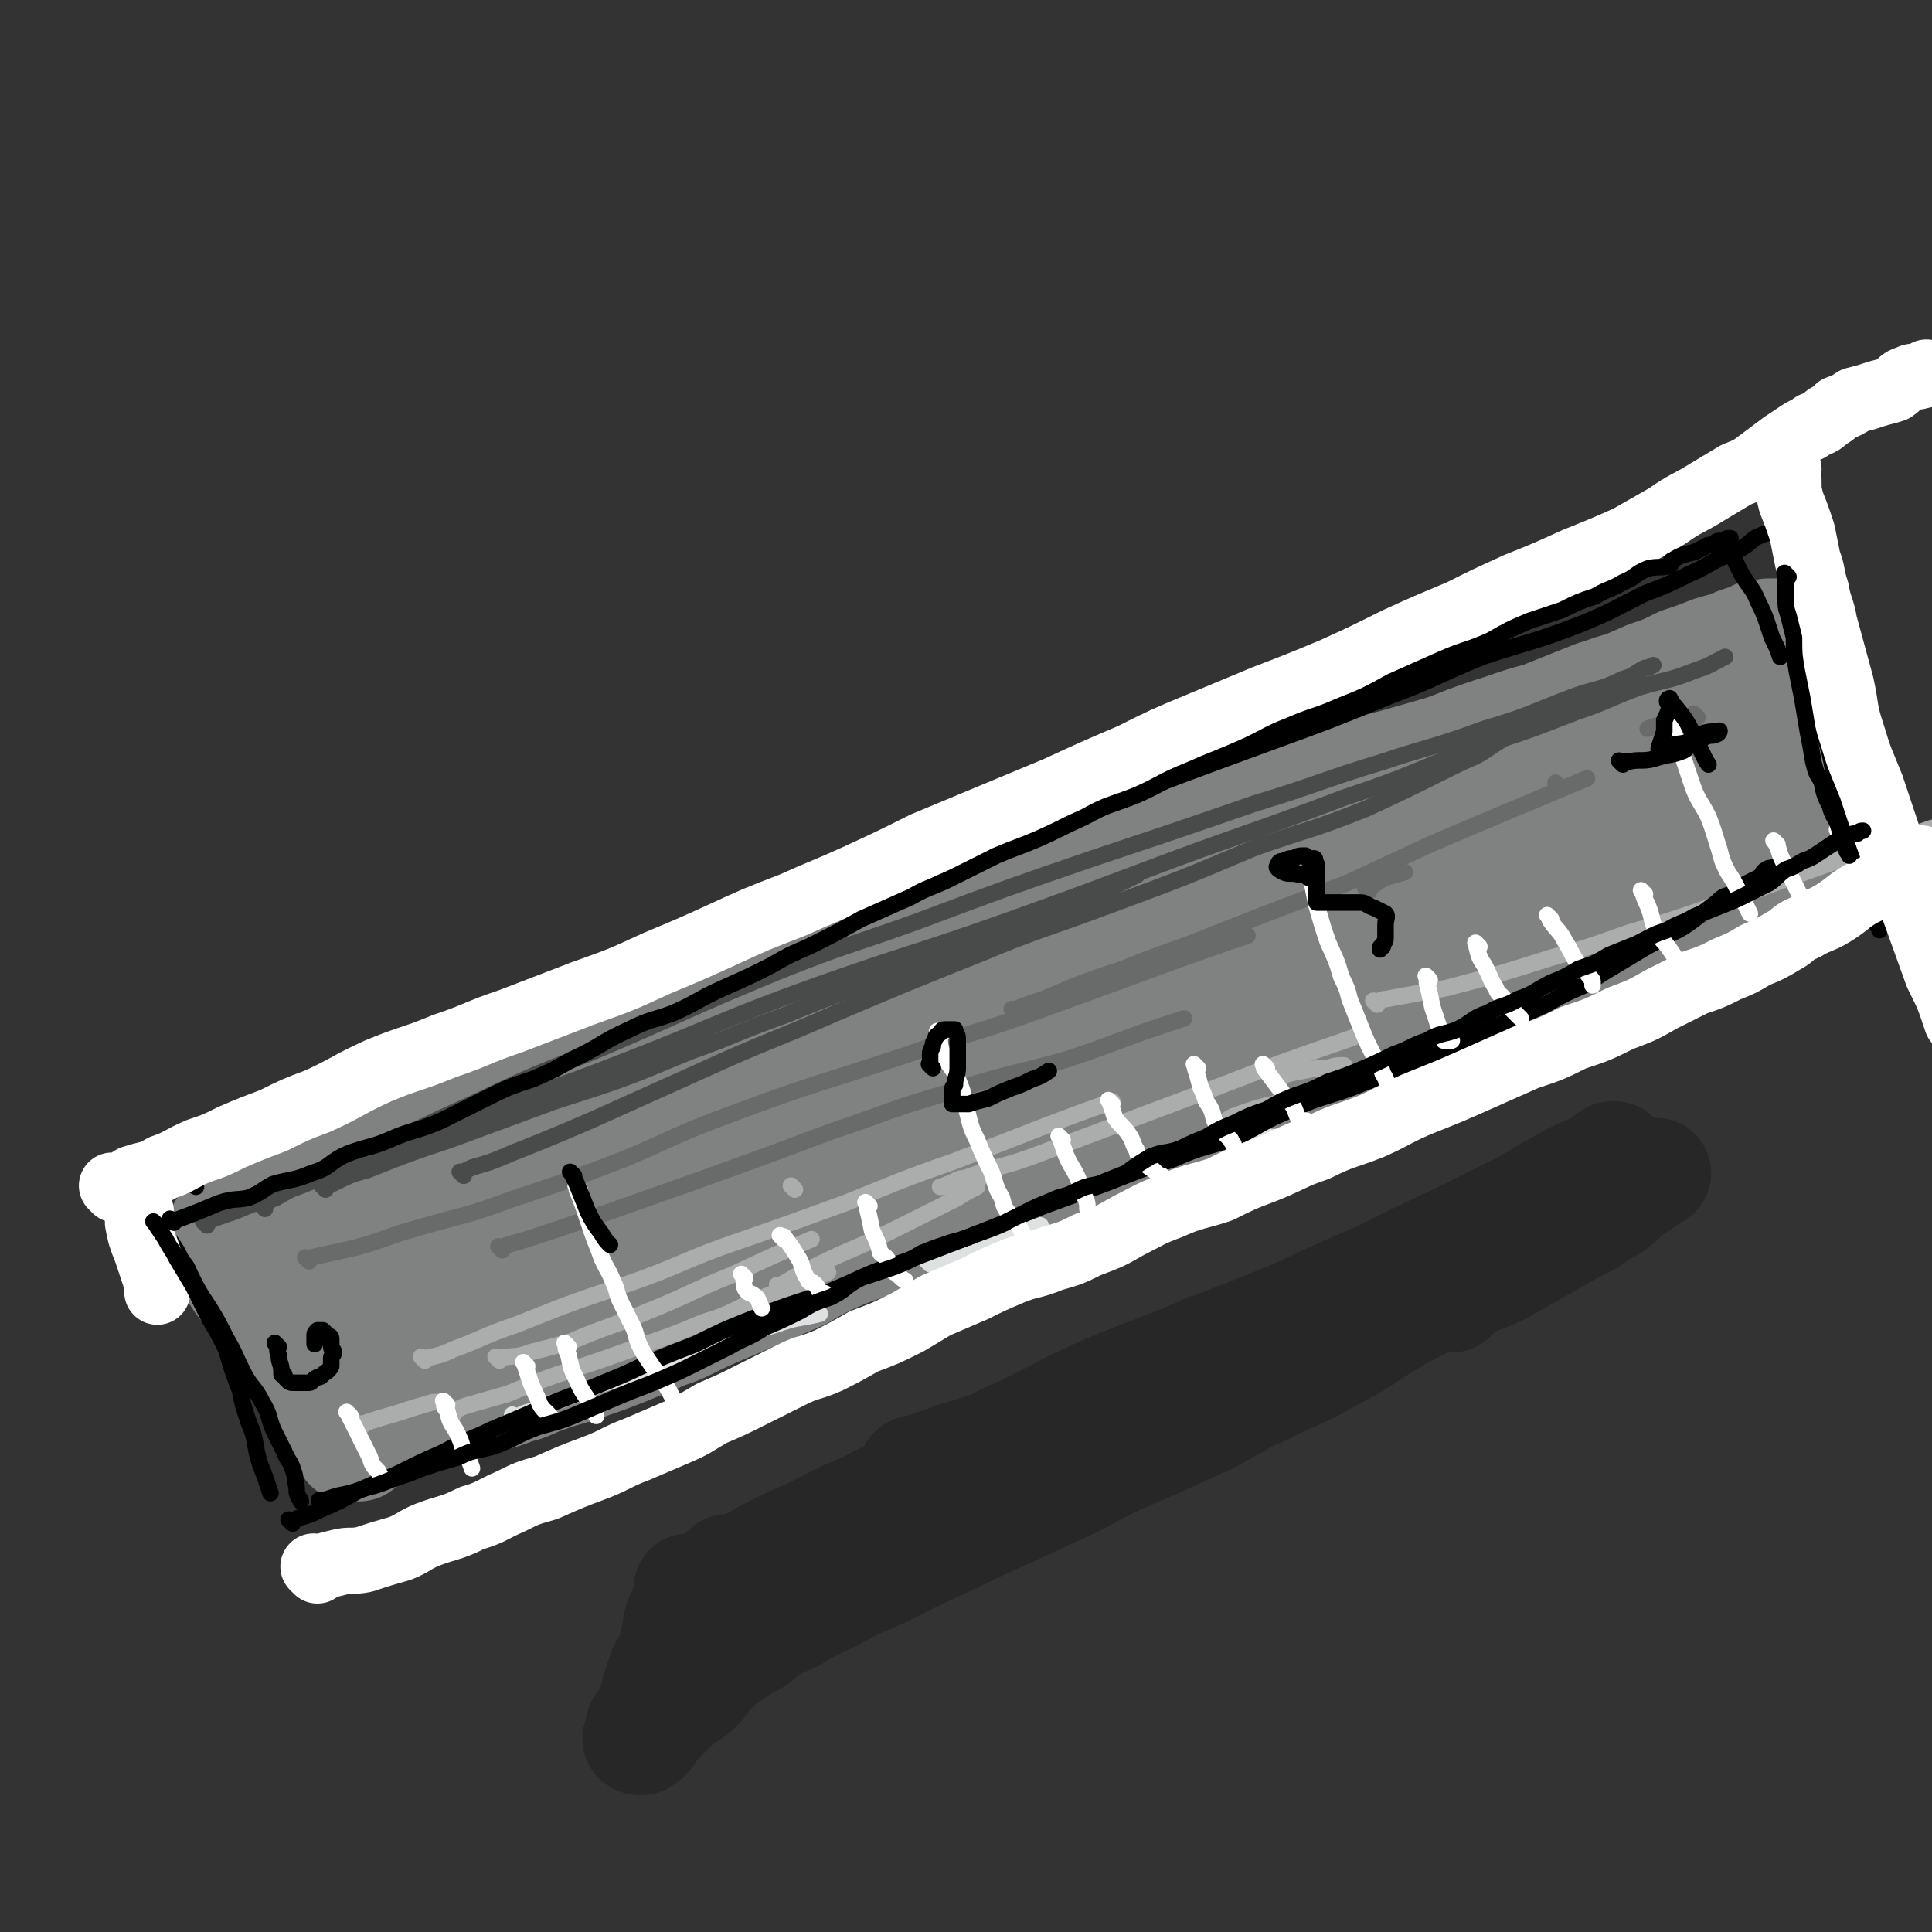 <svg viewBox='0 0 700 700' version='1.1' xmlns='http://www.w3.org/2000/svg' xmlns:xlink='http://www.w3.org/1999/xlink'><rect x="0" y="0" width="700" height="700" fill="#333333" stroke="none"/><g fill='none' stroke='#808282' stroke-width='40' stroke-linecap='round' stroke-linejoin='round'><path d='M183,393c-1,-1 -1,-1 -1,-1 -1,-1 0,0 0,0 0,0 0,0 -1,0 -2,0 -2,0 -5,0 -1,0 -3,0 -2,0 2,-1 4,0 8,-1 8,-3 8,-3 16,-5 12,-4 12,-3 25,-8 12,-4 12,-4 24,-9 23,-8 22,-9 45,-17 16,-7 16,-6 32,-13 20,-7 20,-8 40,-16 19,-7 20,-6 39,-13 19,-7 18,-7 37,-14 17,-6 17,-5 33,-10 16,-5 16,-5 32,-9 14,-4 14,-4 28,-8 10,-4 10,-4 21,-7 7,-2 7,-2 13,-4 7,-2 7,-2 14,-4 5,-2 5,-2 9,-3 3,-1 3,-1 5,-1 2,0 2,0 4,-1 0,0 0,0 0,0 0,0 0,0 0,0 '/><path d='M131,418c-1,-1 -1,-1 -1,-1 -1,-1 0,0 0,0 0,0 0,0 0,0 3,0 3,0 5,0 2,0 2,0 3,0 2,0 2,-1 4,-1 1,-1 1,-1 2,-1 8,-3 8,-3 15,-6 9,-3 9,-3 18,-6 12,-5 12,-5 25,-9 10,-4 10,-4 20,-7 16,-7 16,-7 32,-14 18,-6 18,-6 36,-13 18,-6 18,-6 35,-12 15,-6 15,-7 30,-13 16,-6 16,-5 33,-11 20,-7 20,-7 40,-15 12,-4 12,-4 24,-9 15,-5 15,-5 30,-11 14,-5 14,-5 27,-10 13,-5 13,-5 26,-10 12,-4 12,-5 23,-9 10,-4 10,-4 20,-8 10,-3 10,-3 19,-7 6,-2 6,-2 12,-5 6,-2 6,-2 11,-4 3,-1 4,-1 7,-2 2,-1 2,-1 5,-2 1,0 1,0 3,-1 1,0 1,-1 2,-1 1,0 1,0 1,0 0,0 0,0 0,0 -2,1 -2,2 -5,3 -3,2 -4,1 -7,3 -8,3 -8,4 -15,7 -13,4 -14,3 -27,7 -9,3 -8,4 -17,7 -11,4 -11,3 -22,7 -16,5 -16,6 -33,12 -13,5 -14,4 -28,9 -11,3 -11,4 -22,8 -14,5 -14,6 -27,11 -11,4 -12,4 -23,8 -13,5 -13,5 -26,10 -12,5 -12,5 -24,9 -11,5 -11,5 -23,9 -11,4 -11,4 -22,7 -9,4 -9,4 -19,8 -9,4 -9,4 -17,7 -12,5 -12,5 -24,10 -8,3 -9,3 -17,6 -10,4 -9,5 -19,8 -6,3 -7,3 -13,6 -9,3 -9,4 -17,8 -7,3 -7,2 -13,5 -6,2 -6,3 -12,5 -5,3 -5,3 -11,6 -5,2 -5,2 -10,4 -5,2 -5,2 -9,4 -3,1 -3,1 -6,2 -3,0 -3,0 -5,1 -2,1 -2,1 -4,2 -1,0 -1,1 -2,1 -1,0 -1,0 -2,0 0,0 0,0 0,0 -1,0 -1,0 -1,0 0,0 0,0 0,0 0,0 0,0 0,0 -1,-1 -1,0 -1,0 0,0 0,0 0,0 0,0 0,0 0,0 -1,-1 0,0 0,0 0,1 0,1 0,3 0,2 0,2 1,4 1,3 0,3 2,6 1,3 2,2 3,5 2,3 2,4 4,7 2,4 3,4 5,7 3,3 3,3 6,6 2,4 1,4 3,7 2,3 3,3 5,6 2,2 1,3 3,5 2,2 3,2 4,4 2,2 1,2 3,4 1,3 1,3 3,6 0,1 1,0 2,2 1,1 0,1 1,3 0,0 0,0 1,1 0,0 1,0 1,1 0,0 0,0 0,1 0,0 0,0 0,0 0,1 0,1 0,1 0,0 0,0 0,0 0,1 0,0 0,0 -1,0 0,0 0,0 0,0 0,0 0,0 0,1 0,0 0,0 -1,0 0,0 0,0 0,0 0,0 0,0 0,1 -1,0 0,0 0,0 1,0 2,0 2,0 2,0 5,-1 4,-1 4,-1 8,-2 5,-1 5,-1 10,-3 5,-1 5,-2 11,-4 6,-2 6,-2 13,-4 5,-2 6,-2 11,-4 8,-3 7,-3 15,-6 6,-3 6,-2 12,-5 6,-3 6,-3 13,-6 7,-3 7,-3 14,-6 7,-3 7,-3 14,-6 5,-3 5,-3 11,-6 7,-3 7,-3 13,-5 6,-2 6,-2 12,-4 8,-3 8,-3 15,-6 7,-3 7,-4 14,-6 7,-3 7,-2 13,-4 7,-3 7,-3 14,-5 7,-3 7,-2 14,-5 6,-2 6,-2 11,-4 8,-3 8,-3 16,-6 6,-2 6,-2 12,-4 7,-3 7,-2 13,-5 6,-2 6,-2 12,-5 4,-1 4,-1 8,-3 7,-3 7,-2 15,-5 6,-3 6,-3 12,-6 6,-3 6,-2 13,-5 5,-2 5,-2 10,-4 6,-2 6,-2 12,-4 5,-2 5,-2 11,-5 5,-2 5,-2 10,-4 4,-1 5,-1 9,-3 4,-2 4,-2 9,-4 4,-1 4,-1 8,-3 4,-1 4,-1 8,-3 3,-1 3,-1 7,-3 3,-1 3,-1 5,-2 3,-1 3,0 5,-2 3,-1 3,-1 6,-3 2,-1 2,0 4,-1 3,-2 3,-2 7,-4 3,-2 3,-2 6,-4 3,-1 3,-2 6,-3 3,-2 3,-2 6,-4 2,-1 2,-1 5,-3 3,-1 3,-1 5,-2 2,-1 2,-1 4,-2 1,0 1,-1 3,-2 1,0 1,0 2,-1 1,-1 1,-1 2,-2 1,0 1,0 2,-1 0,0 0,0 0,0 '/><path d='M645,231c-1,-1 -1,-1 -1,-1 -1,-1 0,0 0,0 0,0 0,0 0,0 0,0 -1,-1 0,0 0,1 0,2 1,5 1,5 1,5 2,9 2,6 2,6 4,12 1,3 1,3 2,6 1,4 1,4 2,8 1,5 1,6 3,11 1,4 1,4 2,9 1,2 1,2 2,5 1,4 1,4 3,8 0,0 0,0 0,1 '/><path d='M167,430c-1,-1 -1,-1 -1,-1 -1,-1 0,0 0,0 2,0 2,0 4,0 9,-1 9,-1 17,-3 12,-2 12,-2 23,-6 18,-7 18,-7 37,-15 20,-8 19,-9 40,-17 26,-11 26,-11 53,-20 28,-11 28,-11 56,-21 28,-10 28,-10 57,-20 28,-9 28,-9 56,-18 19,-7 20,-6 39,-13 18,-7 18,-8 37,-15 10,-5 10,-4 21,-9 6,-3 6,-4 13,-7 4,-3 4,-3 9,-5 0,-1 1,-1 1,-1 -1,0 -1,0 -2,0 -5,2 -5,2 -10,4 -5,2 -5,3 -10,5 -4,1 -5,0 -9,1 -16,6 -15,7 -31,14 -16,7 -16,7 -32,13 -20,8 -20,8 -40,16 -24,8 -24,8 -47,16 -22,8 -22,8 -43,16 -21,7 -21,7 -42,15 -18,7 -18,7 -36,14 -19,7 -19,6 -37,14 -16,6 -16,6 -31,13 -13,6 -13,6 -25,12 -11,6 -11,6 -22,12 -8,5 -8,5 -16,9 -8,5 -8,5 -16,9 -4,2 -4,2 -8,4 -2,1 -4,1 -5,2 0,0 1,0 3,0 0,0 0,0 1,0 5,-1 5,0 10,-1 10,-3 10,-3 20,-6 18,-6 17,-6 35,-12 21,-8 21,-8 42,-15 26,-10 26,-10 53,-20 21,-8 21,-9 43,-16 28,-10 28,-10 56,-20 23,-8 23,-8 45,-16 19,-6 19,-6 37,-12 15,-5 15,-5 29,-10 8,-3 8,-3 15,-5 5,-2 6,-2 9,-3 1,0 -1,0 -1,0 -2,0 -2,0 -3,1 -6,3 -6,3 -12,6 -10,4 -11,3 -21,7 -14,6 -14,7 -27,13 -16,8 -16,9 -32,16 -19,10 -19,9 -39,18 -18,9 -18,8 -36,17 -17,8 -17,9 -34,17 -17,7 -17,6 -34,13 -15,7 -15,7 -30,13 -15,6 -15,6 -30,12 -13,5 -14,4 -27,9 -12,4 -12,5 -24,9 -12,5 -12,5 -24,9 -7,3 -8,2 -15,5 -3,1 -3,1 -7,3 -4,2 -4,2 -7,3 -2,1 -2,1 -3,1 -1,0 -1,0 -1,0 0,0 1,0 2,0 11,-3 11,-2 23,-6 11,-4 11,-5 22,-9 15,-6 15,-6 30,-12 15,-6 15,-6 30,-13 19,-8 18,-8 37,-15 19,-8 19,-7 37,-14 15,-7 15,-7 30,-14 16,-7 16,-7 33,-14 16,-7 16,-7 33,-14 13,-5 13,-5 25,-10 15,-6 15,-6 31,-12 9,-4 9,-4 18,-8 10,-4 11,-4 21,-8 9,-4 9,-4 18,-8 8,-4 8,-4 16,-7 6,-3 6,-3 12,-7 5,-2 4,-2 9,-5 3,-2 4,-1 7,-3 4,-2 4,-3 8,-5 4,-1 4,-1 8,-2 4,-1 4,-1 7,-2 3,-1 3,-2 5,-3 2,-2 2,-2 4,-3 2,-1 2,-1 3,-2 '/><path d='M642,231c-1,-1 -1,-1 -1,-1 -1,-1 0,0 0,0 0,0 0,0 0,0 0,0 0,0 0,0 -1,-1 0,0 0,0 0,0 1,0 1,0 2,2 2,2 3,4 1,2 2,2 3,5 2,3 2,3 3,7 2,5 1,5 3,9 2,5 2,5 4,10 2,4 3,4 4,9 2,4 1,4 3,8 1,3 2,3 3,6 1,3 1,3 1,6 0,2 0,2 1,3 0,1 1,1 2,2 0,1 -1,1 -1,2 0,0 1,0 2,1 0,0 -1,0 -1,0 0,0 0,1 0,1 0,1 0,1 0,1 0,1 0,1 0,1 '/><path d='M212,392c-1,-1 -1,-1 -1,-1 -1,-1 0,0 0,0 -4,2 -5,1 -10,3 -5,2 -4,2 -9,5 -5,3 -5,3 -9,5 -4,2 -4,2 -8,4 -4,2 -4,2 -8,4 -5,2 -5,2 -9,4 -3,2 -3,2 -7,4 -3,2 -3,1 -6,3 -2,1 -2,2 -5,3 -2,1 -2,0 -4,1 -1,0 -1,0 -2,1 -1,1 -1,1 -2,2 -1,0 -1,0 -3,0 -1,0 -1,0 -2,1 -1,1 -1,1 -2,2 -1,1 -1,0 -3,1 -1,0 -1,0 -3,1 -2,0 -2,0 -4,1 -1,0 -1,1 -2,1 -1,0 -1,0 -2,0 0,0 -1,0 -1,0 0,0 1,0 2,0 2,-1 1,-1 3,-2 6,-3 6,-3 11,-6 6,-3 6,-3 12,-6 6,-4 7,-4 13,-8 5,-2 5,-3 10,-6 2,-1 3,-1 6,-3 1,0 1,0 3,-1 0,0 1,0 1,0 -2,1 -3,1 -5,2 -5,2 -5,2 -9,4 -5,2 -5,2 -9,4 -6,3 -6,3 -11,6 -7,3 -7,3 -14,6 -5,3 -5,3 -10,5 -5,3 -5,3 -11,5 -3,1 -3,1 -7,3 -2,1 -2,1 -4,2 -2,0 -2,0 -4,1 -1,0 -1,1 -2,1 0,0 0,0 -1,0 -1,0 -1,0 -1,0 -1,0 0,1 -1,2 0,0 -1,-1 -1,-1 -1,1 0,1 0,3 0,2 0,2 0,3 1,4 1,4 3,7 1,3 1,3 3,6 3,4 3,4 6,8 3,4 3,3 6,7 2,2 2,2 3,4 2,3 2,2 4,5 1,1 0,1 1,2 1,1 1,1 2,2 0,0 0,0 0,1 0,0 0,1 0,0 -2,-3 -1,-3 -4,-6 -2,-3 -3,-3 -4,-5 -3,-4 -2,-5 -4,-8 -1,-2 -3,0 -4,-1 -1,-2 0,-3 -1,-4 0,0 -2,0 -1,0 0,1 1,1 2,3 2,3 2,4 4,7 3,4 3,4 6,8 4,5 3,5 6,10 3,4 3,4 7,8 2,4 3,3 5,7 2,3 2,3 4,6 1,1 2,1 3,3 0,1 0,1 1,2 0,1 0,1 1,1 0,0 0,0 0,0 0,0 0,0 0,0 -1,-1 0,0 0,0 0,0 0,0 0,0 -1,0 -1,-1 -2,-1 0,0 0,1 -1,1 0,0 -1,0 0,0 0,-1 1,-2 2,-3 5,-3 5,-4 10,-7 8,-5 8,-5 16,-9 11,-6 11,-6 22,-11 12,-6 12,-5 24,-10 12,-6 12,-6 23,-11 14,-5 14,-5 27,-11 10,-4 10,-4 20,-8 8,-3 8,-2 16,-5 6,-3 6,-3 12,-6 3,-2 3,-2 6,-4 1,-1 1,-1 2,-2 0,0 0,0 0,0 '/><path d='M123,449c-1,-1 -1,-1 -1,-1 -1,-1 0,0 0,0 2,0 2,-1 4,-1 8,-3 8,-3 16,-6 9,-3 9,-4 18,-7 13,-5 13,-5 27,-9 10,-4 10,-4 20,-8 11,-4 11,-4 22,-8 8,-3 8,-3 15,-5 5,-2 5,-2 10,-2 1,-1 3,-2 3,-1 0,1 -1,1 -2,3 -4,4 -4,4 -7,7 -3,3 -4,4 -5,6 '/></g>
<g fill='none' stroke='#ABADAD' stroke-width='6' stroke-linecap='round' stroke-linejoin='round'><path d='M164,513c-1,-1 -1,-1 -1,-1 -1,-1 0,0 0,0 0,0 0,0 0,0 3,-1 3,-2 7,-3 7,-2 7,-2 14,-4 12,-5 12,-5 24,-9 12,-4 12,-4 23,-8 12,-4 12,-4 24,-9 10,-3 10,-4 19,-8 13,-5 14,-5 26,-10 '/><path d='M181,493c-1,-1 -1,-1 -1,-1 -1,-1 0,0 0,0 0,0 1,0 1,0 6,-1 6,0 11,-2 8,-2 8,-2 15,-4 14,-6 14,-5 28,-11 15,-6 15,-7 30,-13 15,-7 15,-7 29,-13 '/><path d='M154,493c-1,-1 -1,-1 -1,-1 -1,-1 0,0 0,0 1,0 1,0 2,0 4,-1 5,-1 9,-3 11,-4 11,-5 23,-9 20,-8 20,-8 41,-15 17,-6 17,-7 33,-13 23,-8 23,-8 45,-16 20,-8 19,-8 39,-15 29,-11 30,-12 58,-22 '/><path d='M355,427c-1,-1 -1,-1 -1,-1 -1,-1 0,0 0,0 -2,1 -3,1 -6,1 -3,1 -3,2 -6,3 -1,0 -2,0 -1,0 5,-2 5,-2 11,-4 11,-4 11,-3 22,-7 16,-6 16,-6 32,-12 16,-6 16,-6 32,-12 26,-10 26,-10 52,-19 2,-1 2,-1 3,-1 '/><path d='M463,392c-1,-1 -1,-1 -1,-1 -1,-1 0,0 0,0 0,0 0,0 0,0 0,0 -1,0 0,0 4,-2 5,-2 10,-3 5,-1 5,-1 9,-1 3,-1 3,-1 6,-1 '/><path d='M499,364c-1,-1 -1,-1 -1,-1 -1,-1 0,0 0,0 2,0 2,-1 4,-1 11,-2 11,-2 22,-4 19,-5 19,-5 38,-11 14,-4 14,-4 28,-9 17,-5 17,-5 34,-11 38,-14 38,-14 76,-27 5,-1 5,-1 9,-3 '/><path d='M443,408c-1,-1 -1,-1 -1,-1 -1,-1 0,0 0,0 3,-1 3,-2 6,-3 11,-4 11,-3 23,-7 10,-4 10,-4 20,-8 1,0 1,0 1,0 '/><path d='M283,467c-1,-1 -1,-1 -1,-1 -1,-1 0,0 0,0 6,-3 6,-4 13,-7 14,-7 14,-6 28,-13 12,-6 12,-6 24,-12 3,-2 3,-2 7,-4 '/><path d='M131,517c-1,-1 -1,-1 -1,-1 -1,-1 0,0 0,0 0,0 1,0 1,0 6,-2 6,-2 13,-4 6,-2 6,-2 13,-4 1,0 1,0 2,0 '/><path d='M288,431c-1,-1 -1,-1 -1,-1 -1,-1 0,0 0,0 0,0 0,0 0,0 '/></g>
<g fill='none' stroke='#DEE1E1' stroke-width='6' stroke-linecap='round' stroke-linejoin='round'><path d='M187,514c-1,-1 -1,-1 -1,-1 -1,-1 0,0 0,0 2,0 2,0 4,-1 7,-2 7,-3 14,-5 13,-5 12,-5 25,-9 12,-5 12,-5 24,-9 14,-5 14,-5 28,-9 8,-3 8,-2 16,-4 '/><path d='M337,458c-1,-1 -1,-1 -1,-1 -1,-1 0,0 0,0 0,0 0,0 0,0 1,0 1,0 1,0 3,0 3,0 5,-1 7,-2 7,-2 14,-4 8,-3 8,-3 15,-6 3,-1 3,-1 6,-2 '/><path d='M446,414c-1,-1 -1,-1 -1,-1 -1,-1 0,0 0,0 0,0 0,0 0,0 0,0 -1,0 0,0 6,-1 8,-1 16,-1 6,0 6,1 13,0 4,0 4,-1 9,-2 '/><path d='M521,389c-1,-1 -1,-1 -1,-1 -1,-1 0,0 0,0 0,0 1,0 1,0 3,0 3,0 6,-1 8,-2 8,-2 16,-4 17,-7 17,-8 34,-14 14,-5 15,-4 29,-10 12,-5 11,-6 23,-11 22,-8 22,-7 43,-15 19,-8 19,-8 37,-16 '/></g>
<g fill='none' stroke='#696B6B' stroke-width='6' stroke-linecap='round' stroke-linejoin='round'><path d='M182,453c-1,-1 -1,-1 -1,-1 -1,-1 0,0 0,0 6,-2 7,-2 13,-4 12,-4 12,-4 24,-8 17,-6 17,-6 34,-12 25,-9 25,-9 49,-18 21,-7 21,-8 42,-14 21,-7 21,-6 43,-12 21,-7 21,-8 43,-15 '/><path d='M112,457c-1,-1 -1,-1 -1,-1 -1,-1 0,0 0,0 0,0 0,0 0,0 9,-2 9,-2 18,-4 11,-3 11,-4 22,-7 17,-5 17,-4 33,-10 21,-7 21,-7 42,-15 19,-8 19,-9 38,-16 32,-12 32,-11 65,-22 22,-8 23,-7 45,-15 39,-14 54,-20 78,-28 '/><path d='M496,323c-1,-1 -1,-1 -1,-1 -1,-1 0,0 0,0 3,-1 3,-2 7,-4 3,-1 4,-1 7,-2 '/><path d='M565,285c-1,-1 -1,-1 -1,-1 -1,-1 0,0 0,0 0,0 0,0 0,0 0,0 0,0 0,0 -1,-1 0,0 0,0 '/><path d='M615,260c-1,-1 -1,-1 -1,-1 -1,-1 0,0 0,0 -2,1 -3,1 -6,1 -6,2 -5,2 -11,4 '/><path d='M368,367c-1,-1 -1,-1 -1,-1 -1,-1 0,0 0,0 5,-2 5,-2 11,-4 14,-6 14,-6 29,-11 17,-7 17,-6 34,-13 23,-9 23,-9 47,-18 15,-7 15,-7 30,-14 28,-12 38,-16 57,-24 '/></g>
<g fill='none' stroke='#494B4B' stroke-width='6' stroke-linecap='round' stroke-linejoin='round'><path d='M118,431c-1,-1 -1,-1 -1,-1 -1,-1 0,0 0,0 0,0 1,0 1,0 7,-3 7,-4 15,-6 15,-6 15,-6 30,-11 19,-7 19,-7 38,-14 25,-8 25,-8 49,-18 17,-6 17,-7 34,-13 22,-9 23,-9 45,-17 16,-6 16,-6 32,-12 10,-4 10,-4 20,-8 8,-3 8,-3 16,-7 7,-3 7,-3 15,-7 0,0 0,0 0,0 '/><path d='M168,426c-1,-1 -1,-1 -1,-1 -1,-1 0,0 0,0 2,-1 2,-1 4,-2 7,-2 7,-2 14,-5 15,-6 15,-6 29,-12 20,-9 20,-9 40,-18 24,-11 24,-10 49,-21 26,-11 26,-11 51,-21 24,-10 24,-9 48,-18 27,-10 27,-10 53,-21 20,-7 20,-6 40,-14 15,-7 15,-7 31,-15 8,-4 8,-3 15,-8 8,-5 8,-5 16,-10 2,-1 2,-1 4,-2 '/><path d='M96,438c-1,-1 -1,-1 -1,-1 -1,-1 0,0 0,0 2,-1 2,-2 5,-3 7,-4 7,-4 14,-8 11,-5 11,-5 23,-10 17,-8 16,-8 34,-16 21,-10 21,-10 44,-19 33,-14 33,-15 67,-29 25,-10 25,-9 50,-18 32,-12 32,-12 64,-23 30,-10 30,-10 59,-20 23,-7 23,-8 46,-15 18,-6 18,-5 37,-12 17,-5 17,-6 33,-12 9,-3 9,-2 17,-6 4,-1 4,-2 8,-4 1,0 1,0 3,-1 0,0 0,0 0,0 0,0 0,0 0,0 0,0 0,0 0,0 '/><path d='M75,444c-1,-1 -1,-1 -1,-1 -1,-1 0,0 0,0 5,-2 5,-2 11,-4 12,-5 12,-5 23,-9 18,-7 18,-7 35,-14 22,-8 22,-8 45,-17 18,-7 19,-7 37,-14 36,-14 35,-15 71,-28 34,-12 34,-11 68,-23 25,-9 25,-9 49,-18 37,-14 37,-13 74,-27 24,-8 24,-9 47,-18 19,-6 19,-6 37,-13 12,-4 12,-5 23,-9 10,-3 10,-2 20,-6 6,-2 5,-2 11,-5 '/></g>
<g fill='none' stroke='#000000' stroke-width='6' stroke-linecap='round' stroke-linejoin='round'><path d='M71,430c-1,-1 -1,-1 -1,-1 -1,-1 0,0 0,0 0,0 0,0 0,0 1,-1 1,-1 2,-2 8,-5 8,-4 16,-9 11,-6 11,-6 21,-12 19,-9 19,-8 37,-17 18,-9 18,-9 36,-18 20,-9 20,-8 40,-17 26,-11 26,-11 53,-22 22,-10 22,-9 44,-18 26,-10 26,-11 52,-20 20,-8 21,-7 41,-15 16,-6 16,-6 31,-12 10,-4 10,-4 21,-9 7,-4 7,-4 15,-7 5,-2 5,-2 9,-4 3,-1 3,-1 5,-2 0,0 0,0 0,0 0,0 0,0 0,0 '/><path d='M159,385c-1,-1 -1,-1 -1,-1 -1,-1 0,0 0,0 1,0 1,0 2,0 9,-3 9,-3 17,-7 13,-5 12,-6 25,-11 17,-6 17,-5 33,-12 21,-7 21,-7 41,-15 12,-5 12,-5 24,-9 32,-12 32,-12 65,-24 18,-7 18,-8 36,-15 29,-11 29,-11 59,-22 22,-8 22,-8 44,-17 16,-6 16,-7 33,-14 18,-6 18,-5 36,-12 12,-5 11,-5 23,-11 8,-3 8,-3 16,-7 7,-3 7,-4 14,-7 3,-2 3,-1 6,-3 3,-2 3,-3 6,-4 2,-1 3,-1 5,-1 1,-1 1,-1 2,-1 0,-1 0,-1 1,-1 1,-1 1,0 2,0 1,0 1,0 1,0 1,0 1,0 1,0 0,0 0,0 0,0 1,0 0,0 0,0 0,-1 0,0 0,0 '/><path d='M656,187c-1,-1 -1,-1 -1,-1 -1,-1 0,0 0,0 0,0 0,0 0,0 0,0 0,0 0,0 -1,-1 0,0 0,0 0,3 0,3 0,5 0,4 0,4 1,8 1,4 1,4 1,9 1,6 1,6 2,12 1,10 1,10 2,19 1,4 1,4 2,8 '/><path d='M59,448c-1,-1 -1,-1 -1,-1 -1,-1 0,0 0,0 0,0 0,0 0,0 0,0 -1,-1 0,0 1,0 2,1 4,3 2,3 2,3 4,7 2,2 2,3 3,5 3,6 3,6 7,12 3,5 3,5 6,11 3,5 3,6 6,12 3,6 4,5 7,11 3,5 2,5 4,10 2,4 2,4 4,8 1,3 2,3 3,6 1,3 1,3 1,5 1,3 0,3 1,5 0,1 1,1 1,2 0,0 0,0 0,0 '/><path d='M106,552c-1,-1 -1,-1 -1,-1 -1,-1 0,0 0,0 1,0 1,0 3,-1 4,-1 4,-1 8,-3 7,-3 7,-3 14,-7 7,-3 7,-3 14,-6 8,-4 8,-4 17,-8 9,-5 9,-4 17,-8 12,-5 12,-5 23,-10 13,-5 13,-5 25,-10 13,-6 13,-6 26,-11 10,-5 10,-5 20,-9 13,-5 13,-5 26,-9 15,-6 14,-7 30,-12 13,-5 13,-5 26,-10 12,-4 11,-5 24,-10 11,-4 11,-4 22,-8 13,-5 12,-5 25,-9 11,-5 12,-4 23,-8 10,-5 10,-6 20,-10 11,-5 11,-4 22,-8 10,-4 10,-4 20,-8 9,-4 9,-4 18,-8 7,-3 7,-3 14,-6 9,-4 9,-4 18,-8 7,-4 7,-4 14,-7 6,-4 6,-4 11,-7 5,-3 5,-3 10,-6 5,-3 6,-3 11,-6 4,-2 4,-2 8,-5 4,-3 4,-3 8,-6 2,-2 2,-2 5,-3 3,-2 3,-2 6,-4 2,-1 2,-1 4,-2 2,-1 1,-2 3,-3 1,-1 2,0 3,-1 '/><path d='M653,208c-1,-1 -1,-1 -1,-1 -1,-1 0,0 0,0 0,2 0,2 0,5 1,5 1,5 2,10 1,7 1,7 2,15 1,6 1,6 2,12 1,5 1,5 2,10 1,7 1,7 3,14 2,9 1,9 4,17 2,7 3,7 6,15 2,7 2,7 4,13 1,5 1,5 2,10 1,3 0,3 1,6 0,2 1,2 1,3 '/><path d='M667,331c-1,-1 -1,-1 -1,-1 -1,-1 0,0 0,0 -2,1 -3,1 -6,2 -5,2 -5,2 -10,4 -6,3 -6,4 -11,7 -12,6 -12,6 -23,11 -8,5 -8,5 -17,9 '/></g>
<g fill='none' stroke='#FFFFFF' stroke-width='6' stroke-linecap='round' stroke-linejoin='round'><path d='M127,513c-1,-1 -1,-1 -1,-1 -1,-1 0,0 0,0 4,8 4,8 8,16 1,3 1,3 3,5 1,2 1,2 2,4 '/><path d='M162,509c-1,-1 -1,-1 -1,-1 -1,-1 0,0 0,0 0,2 0,2 1,3 1,4 1,4 3,7 2,4 2,4 3,8 2,3 2,3 3,6 '/><path d='M191,495c-1,-1 -1,-1 -1,-1 -1,-1 0,0 0,0 2,6 2,7 5,13 1,4 3,4 5,7 '/><path d='M206,488c-1,-1 -1,-1 -1,-1 -1,-1 0,0 0,0 0,2 0,2 1,4 1,5 1,5 3,9 2,5 3,5 5,9 1,2 2,3 2,4 '/><path d='M210,431c-1,-1 -1,-1 -1,-1 -1,-1 0,0 0,0 0,0 0,1 0,1 2,5 2,5 4,11 2,6 2,6 4,11 2,6 3,6 5,11 2,4 1,4 3,8 2,4 2,4 4,8 2,4 1,4 3,8 1,2 1,2 3,5 2,3 2,3 5,7 2,3 3,5 4,7 '/><path d='M270,463c-1,-1 -1,-1 -1,-1 -1,-1 0,0 0,0 1,2 0,3 1,5 1,2 2,1 4,3 1,1 1,2 2,4 '/><path d='M284,449c-1,-1 -1,-1 -1,-1 -1,-1 0,0 0,0 0,0 1,0 1,0 3,4 3,4 6,9 1,3 1,4 3,7 0,1 1,0 2,1 1,1 1,1 2,3 1,1 2,0 2,1 '/><path d='M315,437c-1,-1 -1,-1 -1,-1 -1,-1 0,0 0,0 0,0 0,1 0,1 1,4 1,4 2,9 2,4 2,4 3,8 1,1 2,1 3,3 1,2 1,2 2,4 2,1 2,2 4,3 '/><path d='M341,375c-1,-1 -1,-1 -1,-1 -1,-1 0,0 0,0 1,3 0,3 1,6 2,6 4,6 6,11 3,7 2,7 4,14 1,4 1,4 3,8 2,5 2,5 5,11 2,5 1,5 4,10 1,4 1,4 4,7 1,3 2,2 3,5 2,3 3,4 4,6 '/><path d='M385,413c-1,-1 -1,-1 -1,-1 -1,-1 0,0 0,0 1,3 1,3 2,6 2,5 3,5 5,10 1,2 1,2 1,4 2,3 2,4 2,6 '/><path d='M403,400c-1,-1 -1,-1 -1,-1 -1,-1 0,0 0,0 1,3 1,3 2,6 2,3 3,3 5,6 2,3 1,3 3,6 0,1 0,1 1,2 2,3 2,3 5,5 1,1 2,2 3,2 '/><path d='M434,387c-1,-1 -1,-1 -1,-1 -1,-1 0,0 0,0 0,0 0,1 0,1 1,3 1,3 2,7 1,2 1,2 2,5 2,3 2,3 3,7 1,2 1,2 2,3 2,2 2,2 4,4 0,1 1,1 1,2 '/><path d='M459,387c-1,-1 -1,-1 -1,-1 -1,-1 0,0 0,0 0,0 0,1 0,1 3,4 3,4 6,8 2,3 2,3 4,5 2,3 1,3 3,6 1,0 1,0 2,0 1,0 1,1 2,1 '/><path d='M476,316c-1,-1 -1,-1 -1,-1 -1,-1 0,0 0,0 0,2 0,2 0,3 1,5 1,5 2,10 2,7 2,7 4,13 3,7 3,6 5,13 2,4 2,4 3,8 2,5 2,5 4,10 2,5 2,5 4,9 2,4 3,4 4,8 2,3 1,3 2,5 1,2 1,1 2,2 1,1 1,1 1,2 '/><path d='M518,355c-1,-1 -1,-1 -1,-1 -1,-1 0,0 0,0 0,1 0,1 0,2 1,4 1,4 2,9 1,3 1,3 2,6 1,3 1,3 2,6 0,0 1,0 1,0 1,0 1,0 2,0 '/><path d='M536,343c-1,-1 -1,-1 -1,-1 -1,-1 0,0 0,0 0,0 0,1 0,1 1,4 1,4 3,7 2,4 2,5 4,8 1,3 2,2 3,4 2,2 1,2 3,4 2,2 2,2 3,3 '/><path d='M562,333c-1,-1 -1,-1 -1,-1 -1,-1 0,0 0,0 1,1 0,1 1,2 2,3 3,3 5,7 2,3 2,4 4,7 2,3 3,3 5,6 1,1 1,1 1,2 0,1 0,1 0,1 '/><path d='M596,324c-1,-1 -1,-1 -1,-1 -1,-1 0,0 0,0 1,3 1,3 2,5 2,5 1,5 3,9 2,4 3,4 5,7 2,3 2,3 4,6 1,1 1,1 2,2 0,1 1,1 1,1 '/><path d='M606,263c-1,-1 -1,-1 -1,-1 -1,-1 0,0 0,0 2,5 2,5 4,10 2,6 2,6 4,12 2,6 3,6 6,12 2,5 2,6 4,12 1,4 1,4 3,8 2,3 2,3 4,7 2,4 2,4 4,8 0,0 0,0 0,0 '/><path d='M644,306c-1,-1 -1,-1 -1,-1 -1,-1 0,0 0,0 2,3 1,3 3,7 2,4 2,4 4,8 3,6 3,6 6,13 1,3 1,3 3,6 0,0 0,0 0,0 '/><path d='M667,302c-1,-1 -1,-1 -1,-1 -1,-1 0,0 0,0 0,0 0,0 0,0 '/></g>
<g fill='none' stroke='#000000' stroke-width='6' stroke-linecap='round' stroke-linejoin='round'><path d='M101,488c-1,-1 -1,-1 -1,-1 -1,-1 0,0 0,0 1,2 0,2 1,4 0,3 1,3 1,6 0,0 0,1 0,1 0,0 1,0 1,0 0,1 0,1 1,2 1,1 1,1 3,1 1,0 1,0 2,0 1,0 1,0 3,0 1,0 1,-1 3,-2 1,0 1,0 2,-1 1,-1 2,-1 3,-3 0,-1 0,-1 0,-3 0,-1 1,-1 1,-2 0,-1 -1,-1 -1,-2 0,-1 0,-1 0,-3 0,-1 -1,-1 -1,-1 -1,-1 -1,-1 -2,-2 -1,0 -1,0 -2,0 0,0 0,0 0,0 -1,1 -1,1 -1,2 0,0 0,0 0,0 0,1 0,1 0,3 0,0 0,0 0,0 '/><path d='M208,426c-1,-1 -1,-1 -1,-1 -1,-1 0,0 0,0 1,2 1,2 2,4 2,5 2,5 4,10 2,4 2,4 5,8 1,2 2,3 3,4 '/><path d='M338,387c-1,-1 -1,-1 -1,-1 -1,-1 0,0 0,0 0,0 0,0 0,-1 0,-1 0,-1 0,-1 0,-1 0,-1 0,-2 0,-1 0,-1 1,-3 0,-1 0,-1 1,-3 0,-1 1,-1 2,-2 0,0 0,-1 1,-1 1,0 1,0 3,0 0,0 0,0 1,0 0,1 1,2 1,3 0,3 0,3 0,6 0,2 0,2 0,5 0,3 -1,3 -1,6 -1,1 -1,1 -1,3 0,1 0,1 0,3 0,0 0,0 0,0 0,1 0,1 0,1 0,0 1,0 1,0 3,0 3,0 5,0 3,-1 3,-1 7,-2 4,-2 4,-2 9,-4 3,-1 3,-1 7,-3 3,-1 3,-1 6,-3 '/><path d='M474,318c-1,-1 -1,-1 -1,-1 -1,-1 0,0 0,0 -1,0 -1,0 -2,0 -3,-1 -4,0 -6,-1 -2,-1 -3,-2 -2,-2 0,-2 1,-2 2,-2 2,-1 2,-1 4,-1 1,-1 2,-1 4,-1 1,1 0,1 2,2 0,0 1,-1 1,-1 1,0 0,1 0,1 0,1 1,1 1,1 0,3 0,3 0,6 0,2 0,2 0,4 0,2 0,2 0,4 0,0 0,0 0,0 1,0 1,0 3,0 1,0 1,0 3,0 3,0 3,0 5,0 2,0 2,0 5,0 2,0 2,1 5,2 2,1 2,1 4,2 1,1 0,2 0,4 0,1 0,1 0,3 0,1 0,1 0,2 0,2 -1,1 -1,3 -1,0 -1,0 -1,1 0,0 0,0 0,0 '/><path d='M588,277c-1,-1 -1,-1 -1,-1 -1,-1 0,0 0,0 1,0 1,0 3,0 4,-1 5,0 9,-1 6,-2 6,-1 11,-3 2,-1 1,-2 3,-3 2,-2 2,-2 5,-2 2,-1 2,0 4,-1 1,0 1,-2 1,-1 -3,0 -4,0 -7,1 -3,1 -2,2 -5,3 -4,1 -4,0 -7,2 -2,0 -1,1 -2,2 -1,0 -1,-1 -1,-1 0,0 0,-1 0,-1 1,-3 1,-3 2,-6 0,-2 0,-2 0,-4 1,-2 1,-2 2,-5 0,-1 -1,-1 -1,-2 0,-1 1,-1 1,-1 0,0 0,0 0,0 0,1 0,0 0,0 1,2 1,2 2,3 4,5 4,5 7,11 2,4 3,7 5,10 '/></g>
<g fill='none' stroke='#FFFFFF' stroke-width='24' stroke-linecap='round' stroke-linejoin='round'><path d='M115,569c-1,-1 -1,-1 -1,-1 -1,-1 0,0 0,0 0,0 1,0 1,0 4,-1 4,-1 8,-2 4,-1 4,0 9,-1 6,-2 6,-2 13,-4 5,-2 5,-3 10,-5 8,-3 8,-2 16,-6 7,-2 7,-3 14,-6 6,-3 6,-3 13,-5 9,-4 9,-4 17,-7 8,-3 8,-4 16,-7 7,-3 7,-3 14,-6 7,-3 6,-3 13,-7 7,-3 7,-3 13,-6 8,-4 8,-4 16,-8 6,-3 6,-2 13,-5 6,-3 6,-3 13,-7 8,-3 8,-3 16,-7 5,-3 5,-3 10,-6 7,-3 7,-3 14,-6 6,-3 6,-3 13,-6 7,-3 8,-2 15,-5 7,-2 7,-2 13,-5 8,-3 8,-3 15,-7 8,-4 7,-4 15,-7 9,-4 9,-3 18,-6 8,-4 8,-4 16,-7 10,-4 10,-5 19,-8 10,-5 10,-4 20,-8 9,-4 9,-5 19,-9 10,-4 10,-4 19,-8 9,-4 9,-4 18,-8 9,-3 9,-3 17,-7 9,-3 9,-3 17,-7 8,-3 8,-3 15,-7 6,-3 6,-3 12,-6 6,-2 6,-2 12,-5 5,-2 5,-2 10,-5 5,-2 5,-2 10,-5 4,-2 3,-3 8,-5 5,-3 5,-2 10,-5 5,-3 5,-4 10,-7 4,-2 4,-2 8,-4 4,-2 4,-2 7,-4 4,-2 3,-2 6,-5 1,0 1,0 1,0 '/><path d='M42,431c-1,-1 -1,-1 -1,-1 -1,-1 0,0 0,0 4,-1 4,-1 7,-3 6,-2 6,-1 11,-4 6,-2 6,-3 13,-6 6,-2 6,-2 12,-5 7,-3 7,-3 15,-6 8,-4 8,-4 16,-7 11,-5 11,-6 22,-11 12,-5 12,-4 24,-9 12,-4 12,-5 24,-9 13,-5 13,-5 26,-10 14,-5 14,-5 27,-11 12,-5 12,-5 23,-10 13,-6 13,-6 26,-11 11,-5 12,-5 23,-10 13,-6 13,-6 25,-12 12,-5 12,-5 24,-10 12,-5 12,-5 24,-10 13,-6 13,-6 27,-12 12,-6 12,-6 24,-11 12,-5 12,-5 24,-10 13,-5 13,-5 25,-10 11,-5 11,-5 23,-11 11,-5 11,-5 23,-10 10,-5 10,-5 21,-10 10,-4 10,-4 21,-9 10,-4 10,-4 19,-8 7,-4 7,-4 14,-8 7,-5 7,-4 15,-9 5,-3 5,-3 10,-6 5,-2 5,-2 9,-5 4,-3 4,-3 8,-6 3,-2 3,-2 6,-4 3,-2 3,-1 5,-3 3,-1 3,-1 5,-3 2,-1 2,-1 4,-3 3,-1 3,-1 6,-3 4,-1 4,-1 7,-2 3,-1 4,-1 7,-2 3,-2 2,-3 6,-4 1,-1 2,0 4,-1 1,0 1,0 2,-1 0,0 0,0 0,0 '/><path d='M648,170c-1,-1 -1,-1 -1,-1 -1,-1 0,0 0,0 0,3 0,3 1,5 0,4 0,4 1,8 2,5 2,5 4,11 1,5 1,5 2,10 2,5 1,5 3,11 1,6 2,6 3,12 3,11 3,11 6,22 2,9 1,9 4,18 3,10 3,9 7,19 3,9 3,9 6,18 9,25 9,25 18,50 4,8 4,8 7,17 '/><path d='M51,439c-1,-1 -1,-1 -1,-1 -1,-1 0,0 0,0 0,2 0,2 0,5 1,5 1,5 3,10 2,6 2,6 4,12 0,1 0,1 0,3 '/></g>
<g fill='none' stroke='#000000' stroke-width='6' stroke-linecap='round' stroke-linejoin='round'><path d='M63,443c-1,-1 -1,-1 -1,-1 -1,-1 0,0 0,0 1,0 1,0 2,0 8,-3 8,-3 15,-6 6,-2 6,-1 11,-2 5,-2 5,-3 9,-5 7,-2 7,-1 14,-4 7,-2 6,-4 13,-7 8,-3 8,-2 15,-5 9,-4 10,-3 19,-7 8,-4 8,-4 16,-8 8,-4 8,-4 17,-7 7,-3 7,-3 14,-7 11,-5 10,-6 21,-11 8,-4 8,-3 16,-6 9,-4 9,-5 18,-9 9,-4 9,-4 17,-8 7,-4 7,-4 14,-7 10,-5 10,-5 19,-10 9,-4 9,-4 18,-8 7,-4 7,-3 15,-7 8,-4 8,-4 16,-8 7,-3 8,-3 15,-6 9,-4 8,-4 17,-8 9,-5 9,-4 19,-8 9,-4 9,-5 19,-9 9,-4 10,-4 19,-8 9,-4 9,-5 17,-8 9,-4 9,-3 18,-7 10,-4 10,-4 19,-9 9,-4 9,-4 18,-8 9,-4 9,-3 18,-7 7,-4 7,-4 14,-7 6,-2 6,-2 12,-4 6,-3 6,-3 12,-5 5,-3 5,-2 10,-5 5,-2 4,-3 9,-5 4,-1 4,0 8,-1 1,-1 0,-2 1,-2 3,-2 4,-2 8,-3 2,-1 2,-1 4,-2 1,-1 1,0 3,-1 1,-1 1,-1 2,-1 1,0 1,0 2,0 1,0 0,-1 1,-1 0,0 0,0 1,0 0,0 0,0 0,0 '/><path d='M648,209c-1,-1 -1,-1 -1,-1 -1,-1 0,0 0,0 0,1 0,1 0,2 0,3 0,3 0,6 0,4 0,4 1,7 1,4 1,4 2,8 0,6 0,6 1,12 1,5 1,5 2,10 1,6 1,6 2,12 1,5 1,5 2,11 1,4 1,4 3,7 1,5 1,5 3,9 1,4 2,4 3,7 1,3 1,3 2,6 0,1 0,1 1,3 0,1 1,1 1,2 0,0 0,0 0,0 '/><path d='M117,545c-1,-1 -1,-1 -1,-1 -1,-1 0,0 0,0 3,-1 3,-1 6,-2 5,-1 5,-1 11,-3 4,-1 4,-1 9,-3 6,-2 6,-2 11,-4 6,-2 6,-2 13,-4 6,-3 6,-2 13,-4 8,-3 8,-4 16,-7 7,-2 8,-2 15,-5 7,-3 7,-3 14,-6 7,-3 8,-3 15,-6 7,-3 7,-3 13,-6 6,-3 6,-3 12,-6 7,-4 7,-3 13,-7 7,-3 7,-3 13,-6 5,-3 5,-3 11,-5 6,-3 5,-4 11,-7 6,-2 6,-2 12,-4 5,-2 5,-2 10,-5 5,-2 5,-2 11,-4 4,-1 4,-1 9,-3 5,-2 5,-2 10,-4 4,-2 4,-2 8,-4 4,-2 4,-2 9,-4 4,-2 4,-1 8,-3 4,-2 4,-2 9,-3 5,-2 5,-2 10,-4 4,-3 4,-3 9,-6 5,-2 6,-1 11,-3 4,-2 4,-2 9,-4 5,-3 5,-3 10,-5 6,-3 6,-3 12,-5 5,-3 5,-3 10,-5 6,-2 6,-2 12,-5 6,-2 6,-2 11,-4 7,-3 7,-3 13,-6 6,-2 6,-3 12,-5 5,-3 6,-2 11,-4 6,-3 5,-4 11,-6 5,-3 6,-2 11,-5 6,-2 6,-3 12,-6 5,-2 5,-2 10,-5 6,-2 6,-2 11,-5 5,-2 5,-2 10,-4 6,-3 5,-3 11,-5 5,-3 5,-2 10,-5 5,-2 5,-2 10,-4 5,-2 5,-2 9,-4 4,-2 4,-2 8,-4 3,-2 3,-3 6,-5 3,-1 3,-1 6,-3 3,-1 3,-1 6,-3 3,-2 3,-2 6,-4 2,-1 3,-1 5,-2 1,-1 1,-1 3,-1 1,-1 1,-1 2,-1 '/><path d='M57,444c-1,-1 -1,-1 -1,-1 -1,-1 0,0 0,0 0,0 0,0 0,0 2,3 2,3 4,6 2,4 2,3 4,7 3,5 3,5 6,10 3,6 3,6 6,12 3,5 3,5 6,11 2,7 2,7 5,15 1,5 1,5 3,11 2,5 2,5 3,11 1,4 1,4 3,9 1,3 1,3 2,6 '/><path d='M628,201c-1,-1 -1,-1 -1,-1 -1,-1 0,0 0,0 0,0 0,0 0,0 2,4 2,4 4,8 3,5 4,5 6,10 3,6 3,7 5,13 2,4 2,4 3,7 '/></g>
<g fill='none' stroke='#272727' stroke-width='40' stroke-linecap='round' stroke-linejoin='round'><path d='M265,570c-1,-1 -1,-1 -1,-1 -1,-1 0,0 0,0 2,0 2,0 4,-1 5,-2 5,-2 10,-5 8,-4 8,-4 17,-8 10,-5 9,-5 19,-9 13,-7 13,-6 27,-13 12,-6 12,-6 24,-12 18,-8 17,-9 35,-17 19,-8 19,-7 37,-15 16,-6 16,-6 33,-13 15,-7 15,-7 31,-14 14,-7 14,-7 29,-14 10,-5 10,-5 20,-10 8,-4 8,-5 16,-9 5,-3 5,-3 10,-5 2,-1 2,-1 5,-2 2,-1 1,-2 3,-3 1,0 1,0 1,0 0,0 0,0 0,0 -1,0 -1,0 -1,0 -3,2 -2,3 -5,5 -4,2 -5,1 -8,3 -7,3 -6,4 -12,8 -7,3 -7,3 -14,7 -7,4 -7,4 -15,8 -9,4 -9,4 -19,8 -8,4 -8,5 -16,9 -9,4 -9,4 -18,8 -9,4 -9,4 -18,8 -10,4 -10,4 -19,8 -8,4 -9,3 -17,7 -8,3 -8,3 -16,7 -7,3 -8,3 -15,6 -9,4 -9,5 -18,8 -9,3 -9,3 -18,6 -10,3 -10,3 -21,7 -2,1 -2,0 -4,1 '/><path d='M251,577c-1,-1 -1,-1 -1,-1 -1,-1 0,0 0,0 0,0 0,0 0,0 0,1 0,1 0,2 -1,1 -1,1 -1,2 -1,3 -1,3 -2,5 -2,4 -1,4 -2,8 -1,4 -1,4 -2,8 -1,2 -2,2 -3,5 -1,3 -1,3 -2,6 0,2 0,2 -1,4 0,2 0,2 -1,3 -1,3 -1,3 -2,5 -1,1 -2,1 -2,2 0,1 0,1 0,2 0,1 0,2 0,2 0,1 -1,0 -1,0 0,0 0,0 0,0 1,0 1,1 2,0 3,-2 2,-3 5,-6 3,-3 3,-3 6,-6 4,-4 5,-3 9,-7 3,-3 2,-4 6,-7 2,-2 2,-2 5,-4 3,-2 3,-2 6,-4 4,-2 4,-2 7,-5 5,-3 5,-3 10,-5 5,-3 5,-3 11,-6 7,-3 7,-4 14,-7 7,-3 7,-3 13,-6 10,-5 10,-5 21,-10 8,-4 8,-4 17,-8 13,-6 13,-6 26,-12 13,-7 13,-7 27,-13 11,-5 11,-5 22,-10 11,-6 10,-6 21,-11 12,-6 12,-5 24,-12 10,-5 10,-6 20,-12 8,-5 8,-4 16,-9 8,-4 9,-4 16,-9 7,-4 7,-5 14,-9 6,-4 6,-3 12,-7 4,-2 4,-2 8,-5 3,-2 3,-2 6,-4 2,-1 2,0 4,-1 0,-1 0,-1 1,-1 1,-1 1,0 2,-1 1,0 1,0 2,-1 0,0 0,-1 0,-1 0,-1 1,0 2,0 0,0 0,0 0,0 0,0 -1,0 -1,0 '/><path d='M526,470c-1,-1 -1,-1 -1,-1 -1,-1 0,0 0,0 1,-1 1,-1 2,-2 3,-2 4,-2 7,-3 8,-3 8,-3 15,-7 7,-4 7,-4 14,-8 7,-4 7,-4 13,-7 4,-3 4,-3 8,-5 4,-3 3,-3 7,-6 3,-2 3,-2 6,-4 1,-1 2,-1 3,-2 0,0 0,0 -1,0 -3,2 -3,2 -6,4 -4,3 -3,3 -8,6 -1,1 -1,1 -2,1 '/></g>
</svg>